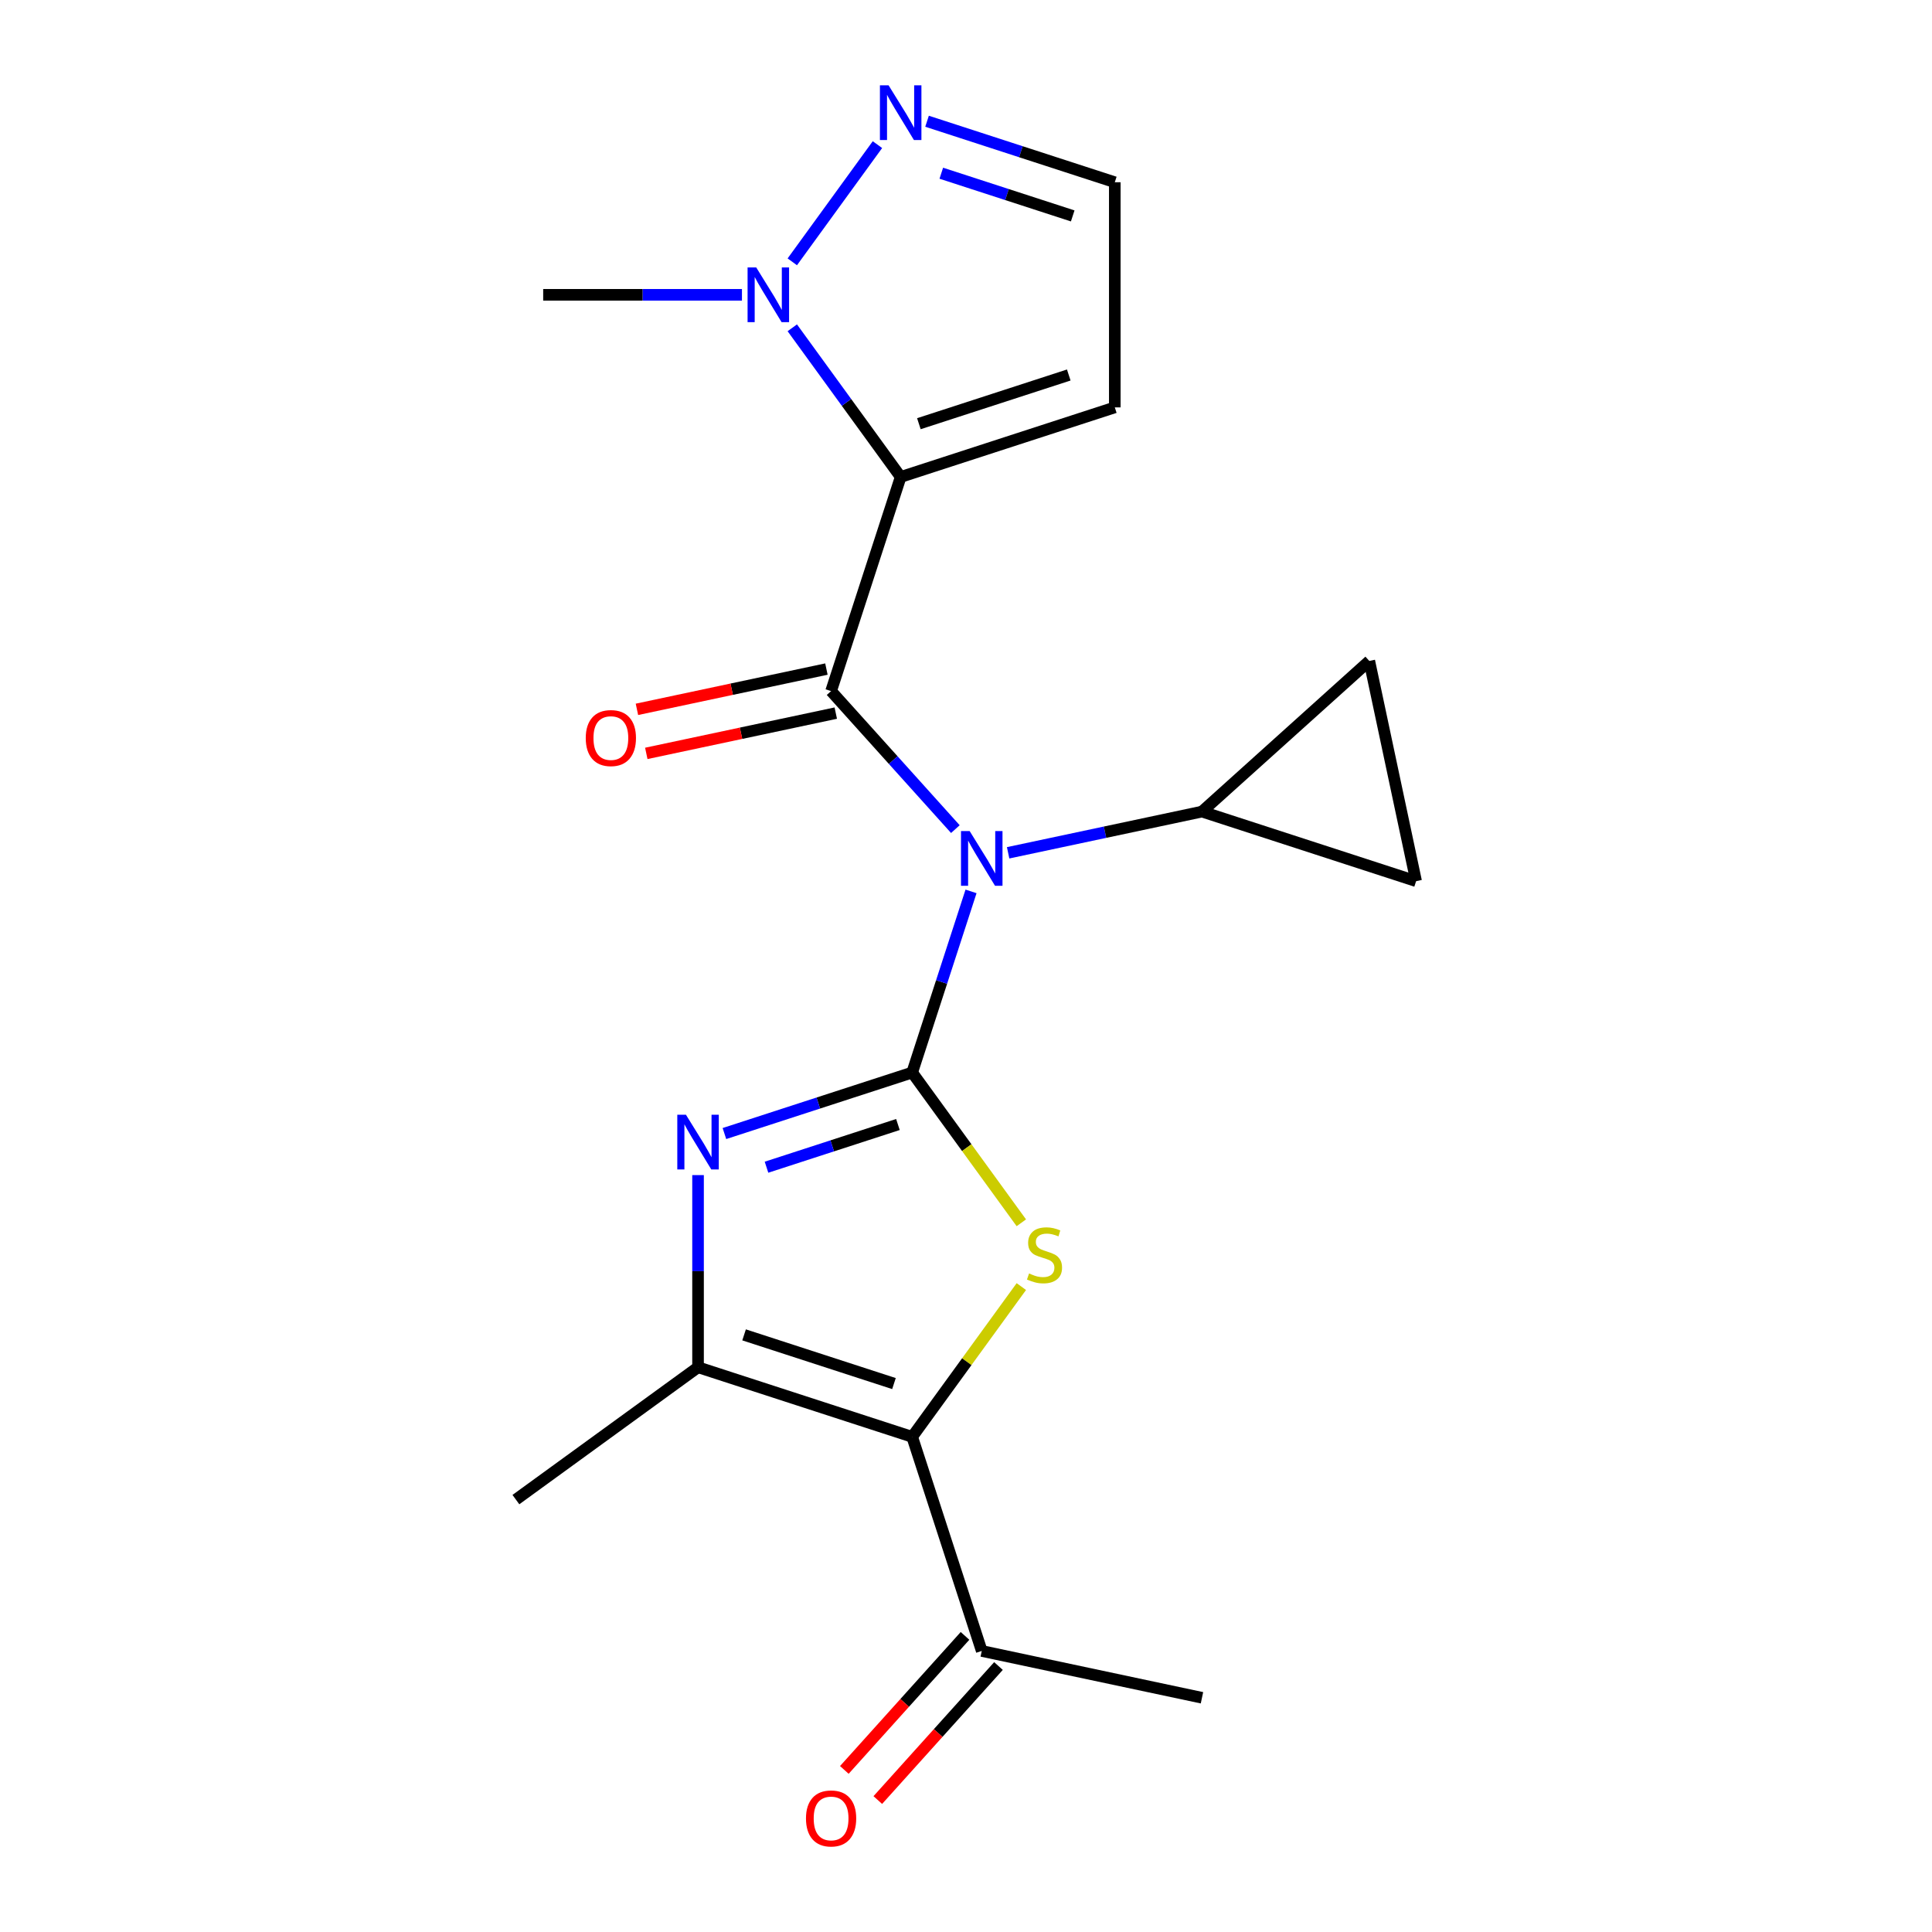 <?xml version='1.0' encoding='iso-8859-1'?>
<svg version='1.1' baseProfile='full'
              xmlns='http://www.w3.org/2000/svg'
                      xmlns:rdkit='http://www.rdkit.org/xml'
                      xmlns:xlink='http://www.w3.org/1999/xlink'
                  xml:space='preserve'
width='1000px' height='1000px' viewBox='0 0 1000 1000'>
<!-- END OF HEADER -->
<rect style='opacity:1.0;fill:#FFFFFF;stroke:none' width='1000' height='1000' x='0' y='0'> </rect>
<path class='bond-1' d='M 472.139,555.144 L 487.371,508.264' style='fill:none;fill-rule:evenodd;stroke:#000000;stroke-width:6px;stroke-linecap:butt;stroke-linejoin:miter;stroke-opacity:1' />
<path class='bond-1' d='M 487.371,508.264 L 502.603,461.385' style='fill:none;fill-rule:evenodd;stroke:#0000FF;stroke-width:6px;stroke-linecap:butt;stroke-linejoin:miter;stroke-opacity:1' />
<path class='bond-3' d='M 472.139,555.144 L 500.392,594.03' style='fill:none;fill-rule:evenodd;stroke:#000000;stroke-width:6px;stroke-linecap:butt;stroke-linejoin:miter;stroke-opacity:1' />
<path class='bond-3' d='M 500.392,594.03 L 528.644,632.916' style='fill:none;fill-rule:evenodd;stroke:#CCCC00;stroke-width:6px;stroke-linecap:butt;stroke-linejoin:miter;stroke-opacity:1' />
<path class='bond-4' d='M 472.139,555.144 L 423.55,570.931' style='fill:none;fill-rule:evenodd;stroke:#000000;stroke-width:6px;stroke-linecap:butt;stroke-linejoin:miter;stroke-opacity:1' />
<path class='bond-4' d='M 423.55,570.931 L 374.96,586.719' style='fill:none;fill-rule:evenodd;stroke:#0000FF;stroke-width:6px;stroke-linecap:butt;stroke-linejoin:miter;stroke-opacity:1' />
<path class='bond-4' d='M 464.765,582.046 L 430.752,593.098' style='fill:none;fill-rule:evenodd;stroke:#000000;stroke-width:6px;stroke-linecap:butt;stroke-linejoin:miter;stroke-opacity:1' />
<path class='bond-4' d='M 430.752,593.098 L 396.74,604.149' style='fill:none;fill-rule:evenodd;stroke:#0000FF;stroke-width:6px;stroke-linecap:butt;stroke-linejoin:miter;stroke-opacity:1' />
<path class='bond-0' d='M 430.173,357.708 L 462.335,393.428' style='fill:none;fill-rule:evenodd;stroke:#000000;stroke-width:6px;stroke-linecap:butt;stroke-linejoin:miter;stroke-opacity:1' />
<path class='bond-0' d='M 462.335,393.428 L 494.497,429.148' style='fill:none;fill-rule:evenodd;stroke:#0000FF;stroke-width:6px;stroke-linecap:butt;stroke-linejoin:miter;stroke-opacity:1' />
<path class='bond-2' d='M 430.173,357.708 L 466.185,246.876' style='fill:none;fill-rule:evenodd;stroke:#000000;stroke-width:6px;stroke-linecap:butt;stroke-linejoin:miter;stroke-opacity:1' />
<path class='bond-14' d='M 427.75,346.309 L 378.712,356.733' style='fill:none;fill-rule:evenodd;stroke:#000000;stroke-width:6px;stroke-linecap:butt;stroke-linejoin:miter;stroke-opacity:1' />
<path class='bond-14' d='M 378.712,356.733 L 329.674,367.156' style='fill:none;fill-rule:evenodd;stroke:#FF0000;stroke-width:6px;stroke-linecap:butt;stroke-linejoin:miter;stroke-opacity:1' />
<path class='bond-14' d='M 432.596,369.107 L 383.558,379.531' style='fill:none;fill-rule:evenodd;stroke:#000000;stroke-width:6px;stroke-linecap:butt;stroke-linejoin:miter;stroke-opacity:1' />
<path class='bond-14' d='M 383.558,379.531 L 334.52,389.954' style='fill:none;fill-rule:evenodd;stroke:#FF0000;stroke-width:6px;stroke-linecap:butt;stroke-linejoin:miter;stroke-opacity:1' />
<path class='bond-8' d='M 521.804,441.409 L 571.972,430.746' style='fill:none;fill-rule:evenodd;stroke:#0000FF;stroke-width:6px;stroke-linecap:butt;stroke-linejoin:miter;stroke-opacity:1' />
<path class='bond-8' d='M 571.972,430.746 L 622.14,420.082' style='fill:none;fill-rule:evenodd;stroke:#000000;stroke-width:6px;stroke-linecap:butt;stroke-linejoin:miter;stroke-opacity:1' />
<path class='bond-7' d='M 466.185,246.876 L 438.138,208.273' style='fill:none;fill-rule:evenodd;stroke:#000000;stroke-width:6px;stroke-linecap:butt;stroke-linejoin:miter;stroke-opacity:1' />
<path class='bond-7' d='M 438.138,208.273 L 410.091,169.67' style='fill:none;fill-rule:evenodd;stroke:#0000FF;stroke-width:6px;stroke-linecap:butt;stroke-linejoin:miter;stroke-opacity:1' />
<path class='bond-10' d='M 466.185,246.876 L 577.017,210.864' style='fill:none;fill-rule:evenodd;stroke:#000000;stroke-width:6px;stroke-linecap:butt;stroke-linejoin:miter;stroke-opacity:1' />
<path class='bond-10' d='M 475.607,219.308 L 553.19,194.1' style='fill:none;fill-rule:evenodd;stroke:#000000;stroke-width:6px;stroke-linecap:butt;stroke-linejoin:miter;stroke-opacity:1' />
<path class='bond-5' d='M 528.644,665.931 L 500.392,704.817' style='fill:none;fill-rule:evenodd;stroke:#CCCC00;stroke-width:6px;stroke-linecap:butt;stroke-linejoin:miter;stroke-opacity:1' />
<path class='bond-5' d='M 500.392,704.817 L 472.139,743.703' style='fill:none;fill-rule:evenodd;stroke:#000000;stroke-width:6px;stroke-linecap:butt;stroke-linejoin:miter;stroke-opacity:1' />
<path class='bond-6' d='M 361.307,608.229 L 361.307,657.96' style='fill:none;fill-rule:evenodd;stroke:#0000FF;stroke-width:6px;stroke-linecap:butt;stroke-linejoin:miter;stroke-opacity:1' />
<path class='bond-6' d='M 361.307,657.96 L 361.307,707.691' style='fill:none;fill-rule:evenodd;stroke:#000000;stroke-width:6px;stroke-linecap:butt;stroke-linejoin:miter;stroke-opacity:1' />
<path class='bond-13' d='M 472.139,743.703 L 508.151,854.535' style='fill:none;fill-rule:evenodd;stroke:#000000;stroke-width:6px;stroke-linecap:butt;stroke-linejoin:miter;stroke-opacity:1' />
<path class='bond-20' d='M 472.139,743.703 L 361.307,707.691' style='fill:none;fill-rule:evenodd;stroke:#000000;stroke-width:6px;stroke-linecap:butt;stroke-linejoin:miter;stroke-opacity:1' />
<path class='bond-20' d='M 462.717,716.135 L 385.134,690.926' style='fill:none;fill-rule:evenodd;stroke:#000000;stroke-width:6px;stroke-linecap:butt;stroke-linejoin:miter;stroke-opacity:1' />
<path class='bond-17' d='M 361.307,707.691 L 267.027,776.189' style='fill:none;fill-rule:evenodd;stroke:#000000;stroke-width:6px;stroke-linecap:butt;stroke-linejoin:miter;stroke-opacity:1' />
<path class='bond-9' d='M 410.091,135.523 L 454.163,74.863' style='fill:none;fill-rule:evenodd;stroke:#0000FF;stroke-width:6px;stroke-linecap:butt;stroke-linejoin:miter;stroke-opacity:1' />
<path class='bond-18' d='M 384.033,152.596 L 332.592,152.596' style='fill:none;fill-rule:evenodd;stroke:#0000FF;stroke-width:6px;stroke-linecap:butt;stroke-linejoin:miter;stroke-opacity:1' />
<path class='bond-18' d='M 332.592,152.596 L 281.151,152.596' style='fill:none;fill-rule:evenodd;stroke:#000000;stroke-width:6px;stroke-linecap:butt;stroke-linejoin:miter;stroke-opacity:1' />
<path class='bond-11' d='M 622.14,420.082 L 708.743,342.104' style='fill:none;fill-rule:evenodd;stroke:#000000;stroke-width:6px;stroke-linecap:butt;stroke-linejoin:miter;stroke-opacity:1' />
<path class='bond-12' d='M 622.14,420.082 L 732.973,456.094' style='fill:none;fill-rule:evenodd;stroke:#000000;stroke-width:6px;stroke-linecap:butt;stroke-linejoin:miter;stroke-opacity:1' />
<path class='bond-22' d='M 479.838,62.753 L 528.428,78.541' style='fill:none;fill-rule:evenodd;stroke:#0000FF;stroke-width:6px;stroke-linecap:butt;stroke-linejoin:miter;stroke-opacity:1' />
<path class='bond-22' d='M 528.428,78.541 L 577.017,94.328' style='fill:none;fill-rule:evenodd;stroke:#000000;stroke-width:6px;stroke-linecap:butt;stroke-linejoin:miter;stroke-opacity:1' />
<path class='bond-22' d='M 487.213,89.656 L 521.225,100.707' style='fill:none;fill-rule:evenodd;stroke:#0000FF;stroke-width:6px;stroke-linecap:butt;stroke-linejoin:miter;stroke-opacity:1' />
<path class='bond-22' d='M 521.225,100.707 L 555.238,111.759' style='fill:none;fill-rule:evenodd;stroke:#000000;stroke-width:6px;stroke-linecap:butt;stroke-linejoin:miter;stroke-opacity:1' />
<path class='bond-15' d='M 577.017,210.864 L 577.017,94.328' style='fill:none;fill-rule:evenodd;stroke:#000000;stroke-width:6px;stroke-linecap:butt;stroke-linejoin:miter;stroke-opacity:1' />
<path class='bond-21' d='M 708.743,342.104 L 732.973,456.094' style='fill:none;fill-rule:evenodd;stroke:#000000;stroke-width:6px;stroke-linecap:butt;stroke-linejoin:miter;stroke-opacity:1' />
<path class='bond-16' d='M 499.491,846.737 L 468.26,881.422' style='fill:none;fill-rule:evenodd;stroke:#000000;stroke-width:6px;stroke-linecap:butt;stroke-linejoin:miter;stroke-opacity:1' />
<path class='bond-16' d='M 468.26,881.422 L 437.03,916.107' style='fill:none;fill-rule:evenodd;stroke:#FF0000;stroke-width:6px;stroke-linecap:butt;stroke-linejoin:miter;stroke-opacity:1' />
<path class='bond-16' d='M 516.811,862.333 L 485.581,897.018' style='fill:none;fill-rule:evenodd;stroke:#000000;stroke-width:6px;stroke-linecap:butt;stroke-linejoin:miter;stroke-opacity:1' />
<path class='bond-16' d='M 485.581,897.018 L 454.35,931.703' style='fill:none;fill-rule:evenodd;stroke:#FF0000;stroke-width:6px;stroke-linecap:butt;stroke-linejoin:miter;stroke-opacity:1' />
<path class='bond-19' d='M 508.151,854.535 L 622.14,878.764' style='fill:none;fill-rule:evenodd;stroke:#000000;stroke-width:6px;stroke-linecap:butt;stroke-linejoin:miter;stroke-opacity:1' />
<path  class='atom-2' d='M 501.891 430.151
L 511.171 445.151
Q 512.091 446.631, 513.571 449.311
Q 515.051 451.991, 515.131 452.151
L 515.131 430.151
L 518.891 430.151
L 518.891 458.471
L 515.011 458.471
L 505.051 442.071
Q 503.891 440.151, 502.651 437.951
Q 501.451 435.751, 501.091 435.071
L 501.091 458.471
L 497.411 458.471
L 497.411 430.151
L 501.891 430.151
' fill='#0000FF'/>
<path  class='atom-4' d='M 532.637 659.143
Q 532.957 659.263, 534.277 659.823
Q 535.597 660.383, 537.037 660.743
Q 538.517 661.063, 539.957 661.063
Q 542.637 661.063, 544.197 659.783
Q 545.757 658.463, 545.757 656.183
Q 545.757 654.623, 544.957 653.663
Q 544.197 652.703, 542.997 652.183
Q 541.797 651.663, 539.797 651.063
Q 537.277 650.303, 535.757 649.583
Q 534.277 648.863, 533.197 647.343
Q 532.157 645.823, 532.157 643.263
Q 532.157 639.703, 534.557 637.503
Q 536.997 635.303, 541.797 635.303
Q 545.077 635.303, 548.797 636.863
L 547.877 639.943
Q 544.477 638.543, 541.917 638.543
Q 539.157 638.543, 537.637 639.703
Q 536.117 640.823, 536.157 642.783
Q 536.157 644.303, 536.917 645.223
Q 537.717 646.143, 538.837 646.663
Q 539.997 647.183, 541.917 647.783
Q 544.477 648.583, 545.997 649.383
Q 547.517 650.183, 548.597 651.823
Q 549.717 653.423, 549.717 656.183
Q 549.717 660.103, 547.077 662.223
Q 544.477 664.303, 540.117 664.303
Q 537.597 664.303, 535.677 663.743
Q 533.797 663.223, 531.557 662.303
L 532.637 659.143
' fill='#CCCC00'/>
<path  class='atom-5' d='M 355.047 576.995
L 364.327 591.995
Q 365.247 593.475, 366.727 596.155
Q 368.207 598.835, 368.287 598.995
L 368.287 576.995
L 372.047 576.995
L 372.047 605.315
L 368.167 605.315
L 358.207 588.915
Q 357.047 586.995, 355.807 584.795
Q 354.607 582.595, 354.247 581.915
L 354.247 605.315
L 350.567 605.315
L 350.567 576.995
L 355.047 576.995
' fill='#0000FF'/>
<path  class='atom-8' d='M 391.427 138.436
L 400.707 153.436
Q 401.627 154.916, 403.107 157.596
Q 404.587 160.276, 404.667 160.436
L 404.667 138.436
L 408.427 138.436
L 408.427 166.756
L 404.547 166.756
L 394.587 150.356
Q 393.427 148.436, 392.187 146.236
Q 390.987 144.036, 390.627 143.356
L 390.627 166.756
L 386.947 166.756
L 386.947 138.436
L 391.427 138.436
' fill='#0000FF'/>
<path  class='atom-10' d='M 459.925 44.157
L 469.205 59.157
Q 470.125 60.637, 471.605 63.317
Q 473.085 65.997, 473.165 66.157
L 473.165 44.157
L 476.925 44.157
L 476.925 72.477
L 473.045 72.477
L 463.085 56.077
Q 461.925 54.157, 460.685 51.957
Q 459.485 49.757, 459.125 49.077
L 459.125 72.477
L 455.445 72.477
L 455.445 44.157
L 459.925 44.157
' fill='#0000FF'/>
<path  class='atom-15' d='M 303.184 382.017
Q 303.184 375.217, 306.544 371.417
Q 309.904 367.617, 316.184 367.617
Q 322.464 367.617, 325.824 371.417
Q 329.184 375.217, 329.184 382.017
Q 329.184 388.897, 325.784 392.817
Q 322.384 396.697, 316.184 396.697
Q 309.944 396.697, 306.544 392.817
Q 303.184 388.937, 303.184 382.017
M 316.184 393.497
Q 320.504 393.497, 322.824 390.617
Q 325.184 387.697, 325.184 382.017
Q 325.184 376.457, 322.824 373.657
Q 320.504 370.817, 316.184 370.817
Q 311.864 370.817, 309.504 373.617
Q 307.184 376.417, 307.184 382.017
Q 307.184 387.737, 309.504 390.617
Q 311.864 393.497, 316.184 393.497
' fill='#FF0000'/>
<path  class='atom-17' d='M 417.173 941.218
Q 417.173 934.418, 420.533 930.618
Q 423.893 926.818, 430.173 926.818
Q 436.453 926.818, 439.813 930.618
Q 443.173 934.418, 443.173 941.218
Q 443.173 948.098, 439.773 952.018
Q 436.373 955.898, 430.173 955.898
Q 423.933 955.898, 420.533 952.018
Q 417.173 948.138, 417.173 941.218
M 430.173 952.698
Q 434.493 952.698, 436.813 949.818
Q 439.173 946.898, 439.173 941.218
Q 439.173 935.658, 436.813 932.858
Q 434.493 930.018, 430.173 930.018
Q 425.853 930.018, 423.493 932.818
Q 421.173 935.618, 421.173 941.218
Q 421.173 946.938, 423.493 949.818
Q 425.853 952.698, 430.173 952.698
' fill='#FF0000'/>
</svg>
